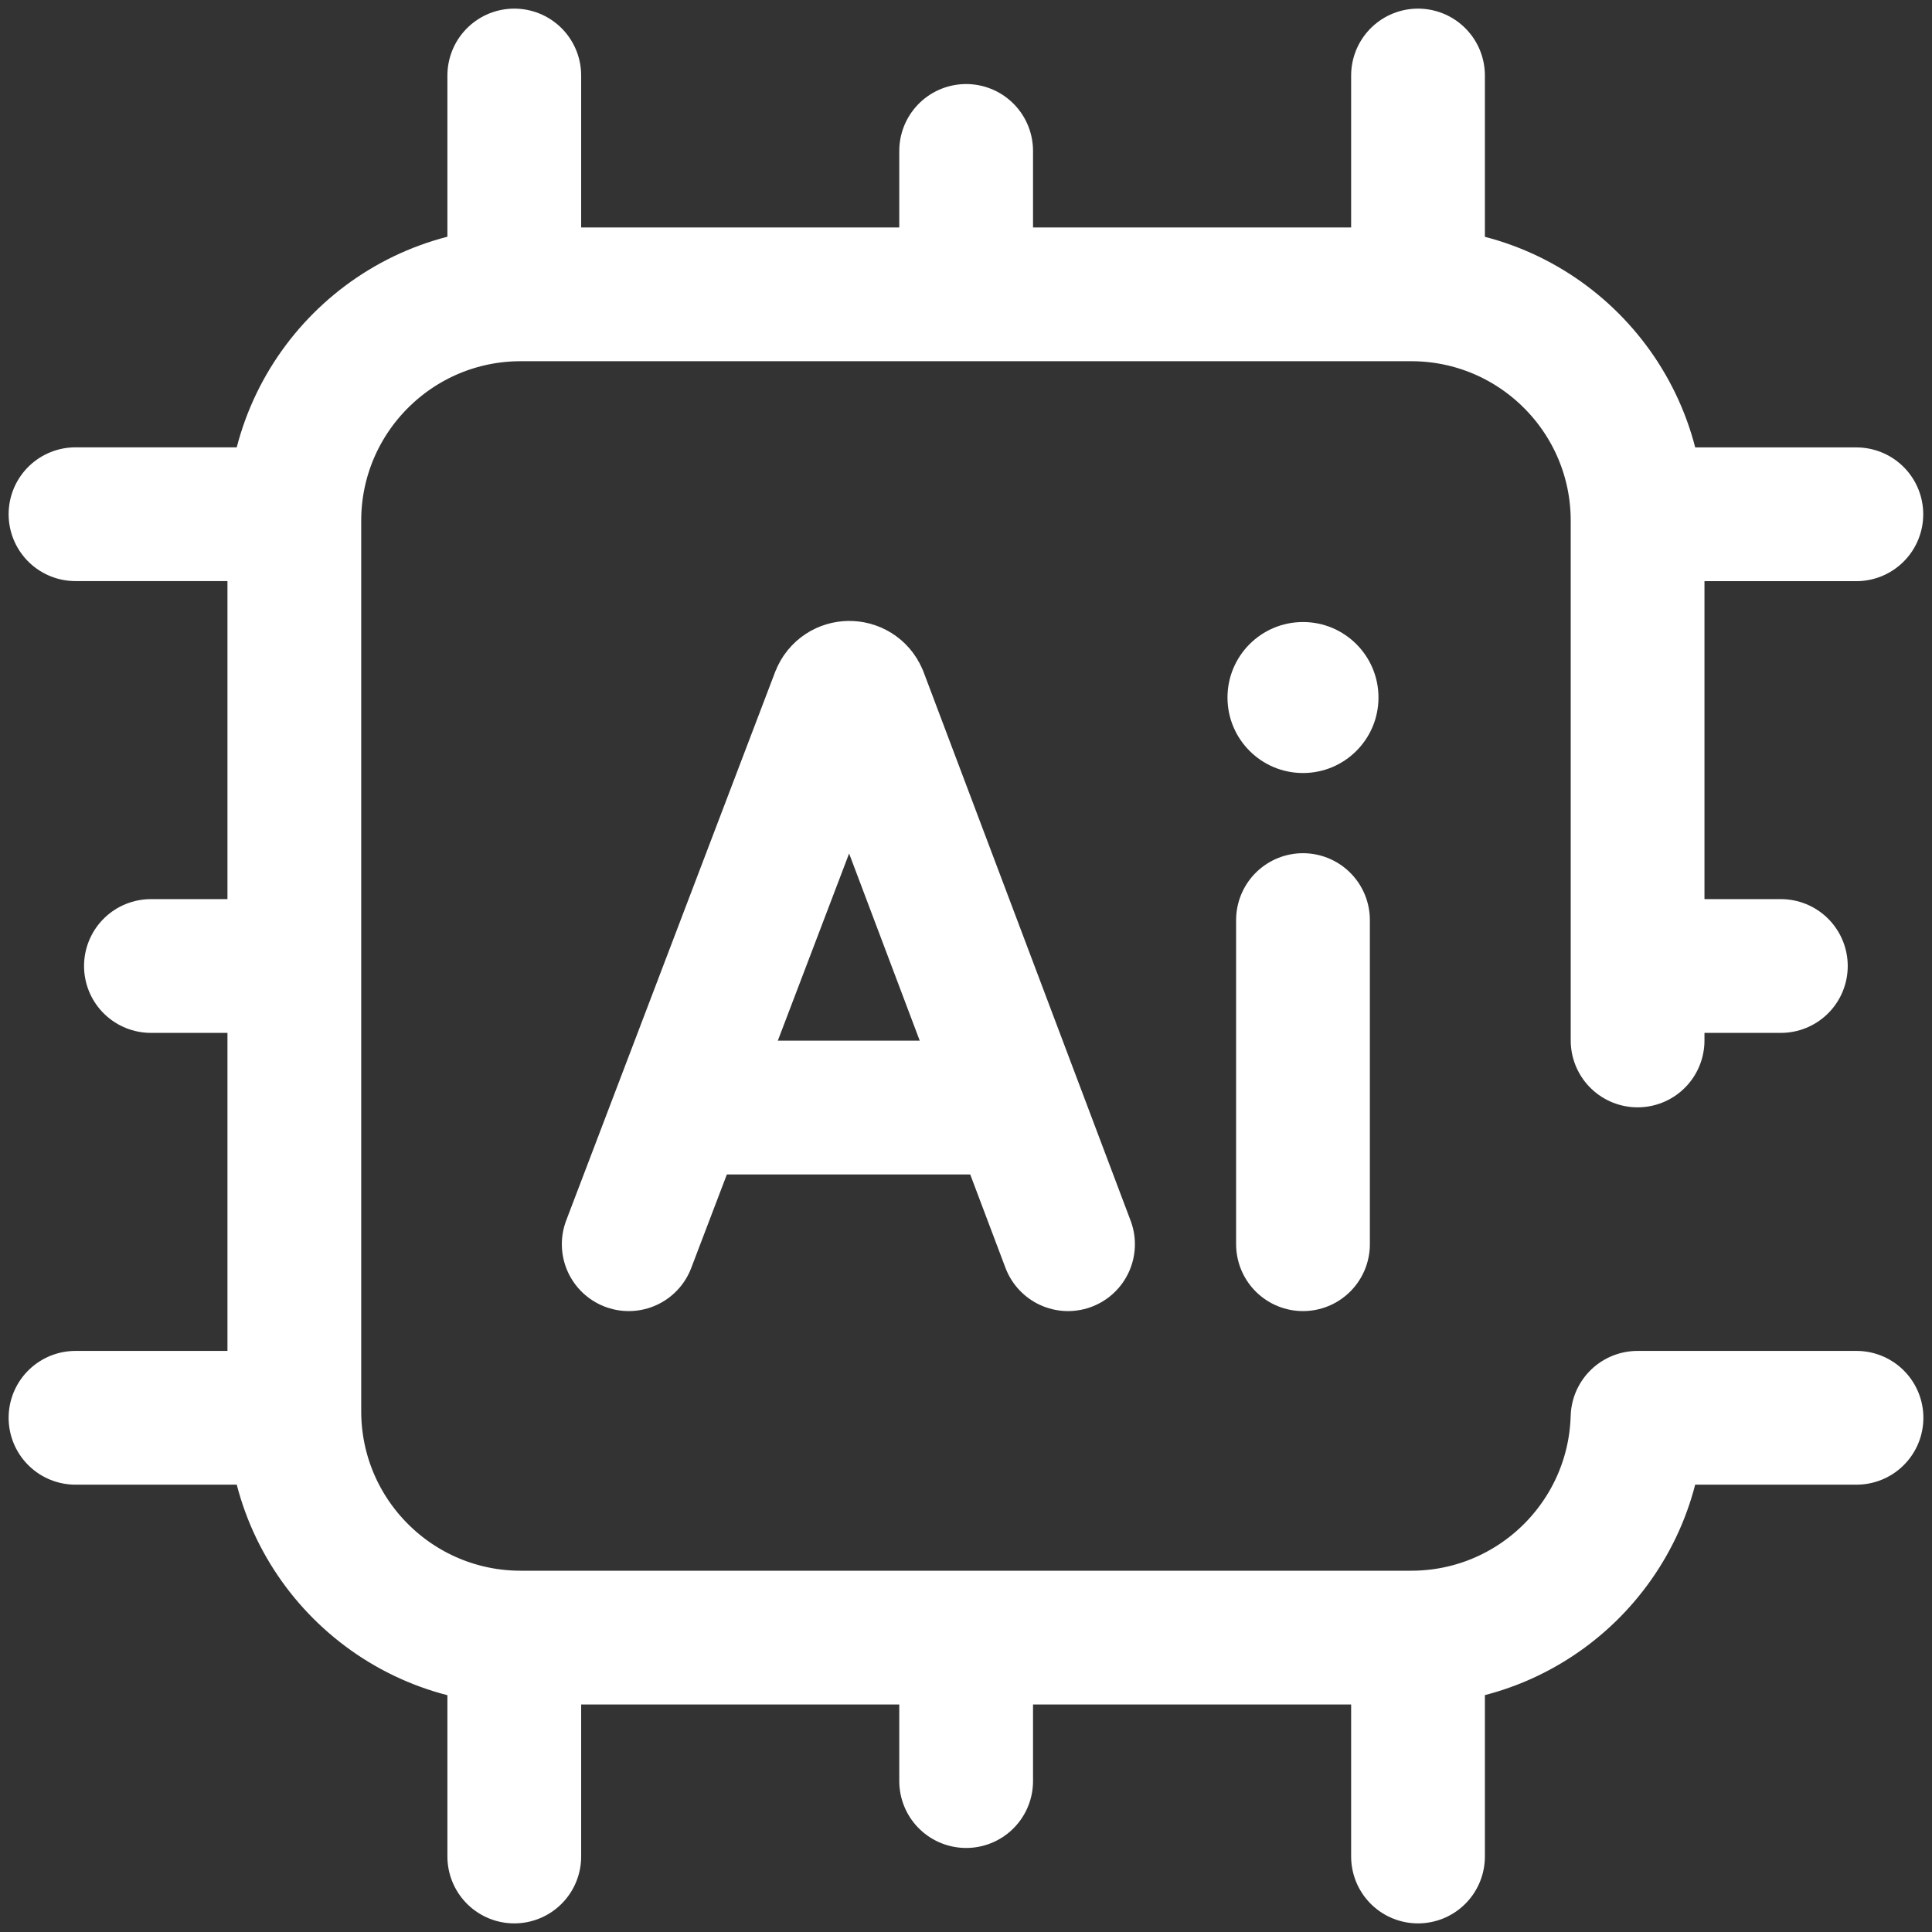 <svg width="26" height="26" viewBox="0 0 26 26" fill="none" xmlns="http://www.w3.org/2000/svg">
<rect x="0" y="0" width="26" height="26" fill="#333333" stroke="none"/>
<g clip-path="url(#clip0_32_2581)">
<path d="M13.002 2.031V3.815" stroke="white" stroke-width="1.8" stroke-miterlimit="10" stroke-linecap="round" stroke-linejoin="round"/>
<path d="M19.083 1.016V3.815" stroke="white" stroke-width="1.8" stroke-miterlimit="10" stroke-linecap="round" stroke-linejoin="round"/>
<path d="M6.921 1.016V3.815" stroke="white" stroke-width="1.8" stroke-miterlimit="10" stroke-linecap="round" stroke-linejoin="round"/>
<path d="M13.002 22.185V23.969" stroke="white" stroke-width="1.8" stroke-miterlimit="10" stroke-linecap="round" stroke-linejoin="round"/>
<path d="M19.083 22.185V24.984" stroke="white" stroke-width="1.8" stroke-miterlimit="10" stroke-linecap="round" stroke-linejoin="round"/>
<path d="M6.921 22.185V24.984" stroke="white" stroke-width="1.8" stroke-miterlimit="10" stroke-linecap="round" stroke-linejoin="round"/>
<path d="M23.966 13H22.182" stroke="white" stroke-width="1.8" stroke-miterlimit="10" stroke-linecap="round" stroke-linejoin="round"/>
<path d="M24.982 6.921H22.182" stroke="white" stroke-width="1.8" stroke-miterlimit="10" stroke-linecap="round" stroke-linejoin="round"/>
<path d="M3.815 13H2.031" stroke="white" stroke-width="1.8" stroke-miterlimit="10" stroke-linecap="round" stroke-linejoin="round"/>
<path d="M3.815 19.08H1.016" stroke="white" stroke-width="1.8" stroke-miterlimit="10" stroke-linecap="round" stroke-linejoin="round"/>
<path d="M3.815 6.92H1.016" stroke="white" stroke-width="1.8" stroke-miterlimit="10" stroke-linecap="round" stroke-linejoin="round"/>
<path d="M8.461 16.744L11.273 9.362C11.33 9.221 11.529 9.221 11.587 9.361L14.373 16.744" stroke="white" stroke-width="1.8" stroke-miterlimit="10" stroke-linecap="round" stroke-linejoin="round"/>
<path d="M9.337 14.905H13.509" stroke="white" stroke-width="1.8" stroke-miterlimit="10" stroke-linecap="round" stroke-linejoin="round"/>
<path d="M17.535 12.382V16.744" stroke="white" stroke-width="1.8" stroke-miterlimit="10" stroke-linecap="round" stroke-linejoin="round"/>
<circle cx="17.535" cy="9.387" r="1.016" fill="white"/>
<path d="M22.038 14.002V7.008C22.038 5.326 20.674 3.961 18.991 3.961H7.008C5.325 3.961 3.961 5.326 3.961 7.008V18.991C3.961 20.674 5.325 22.038 7.008 22.038H18.991C20.644 22.038 21.99 20.722 22.037 19.08H24.984" stroke="white" stroke-width="1.8" stroke-miterlimit="10" stroke-linecap="round" stroke-linejoin="round"/>
</g>
<defs>
<clipPath id="clip0_32_2581">
<rect width="26" height="26" fill="white"/>
</clipPath>
</defs>
</svg>
